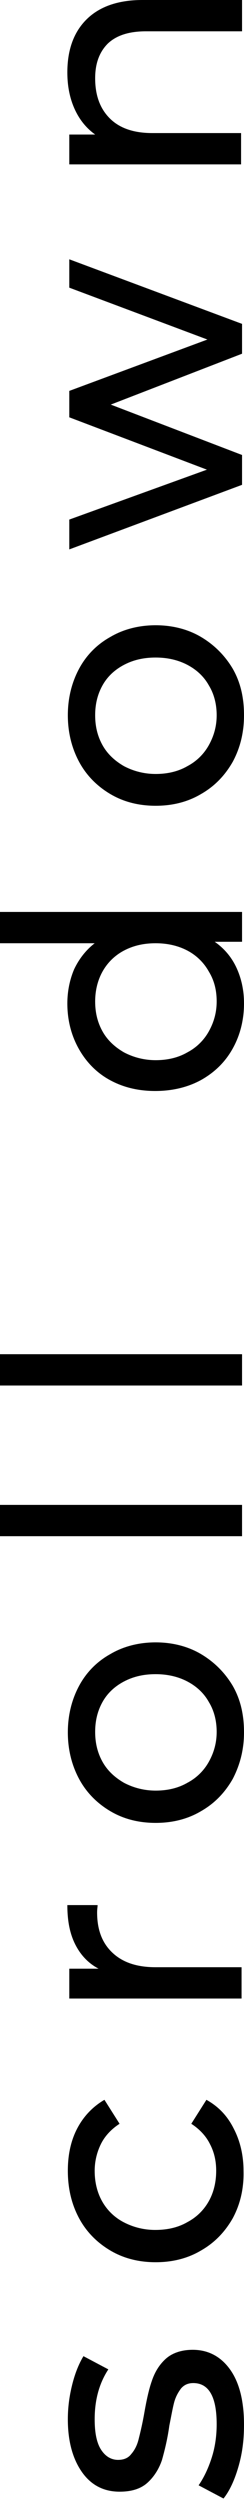 <?xml version="1.0" encoding="utf-8"?>
<!-- Generator: Adobe Illustrator 27.0.1, SVG Export Plug-In . SVG Version: 6.00 Build 0)  -->
<svg version="1.1" id="レイヤー_1" xmlns="http://www.w3.org/2000/svg" xmlns:xlink="http://www.w3.org/1999/xlink" x="0px"
	 y="0px" viewBox="0 0 50 511" style="enable-background:new 0 0 50 511;" xml:space="preserve">
<g>
	<path d="M48.8,504.4c-0.8,2.7-1.8,4.8-3,6.3l-5.1-2.7c1.1-1.6,2-3.5,2.7-5.7c0.7-2.2,1-4.5,1-6.8c0-5.6-1.6-8.4-4.8-8.4
		c-1.1,0-1.9,0.4-2.5,1.1c-0.6,0.8-1.1,1.7-1.4,2.8c-0.3,1.1-0.6,2.8-1,4.8c-0.4,2.9-1,5.2-1.5,7c-0.6,1.8-1.6,3.4-2.9,4.6
		c-1.4,1.3-3.3,1.9-5.8,1.9c-3.2,0-5.8-1.3-7.7-4c-1.9-2.7-2.9-6.3-2.9-10.8c0-2.4,0.3-4.7,0.9-7.1c0.6-2.4,1.4-4.3,2.3-5.8l5.1,2.7
		c-1.9,2.9-2.8,6.3-2.8,10.2c0,2.7,0.4,4.8,1.3,6.2c0.9,1.4,2.1,2.1,3.5,2.1c1.2,0,2.1-0.4,2.7-1.2c0.7-0.8,1.2-1.8,1.5-3
		c0.3-1.2,0.7-2.8,1.1-5c0.5-2.9,1-5.2,1.6-6.9c0.6-1.8,1.5-3.3,2.8-4.5c1.3-1.2,3.2-1.9,5.6-1.9c3.2,0,5.8,1.4,7.7,4.1
		c1.9,2.7,2.8,6.5,2.8,11.2C50,499,49.6,501.7,48.8,504.4z"/>
	<path d="M47.7,453.4c-1.6,2.8-3.7,5-6.5,6.6c-2.7,1.6-5.8,2.4-9.3,2.4s-6.6-0.8-9.3-2.4c-2.7-1.6-4.9-3.8-6.4-6.6
		c-1.5-2.8-2.3-6-2.3-9.7c0-3.2,0.6-6.1,1.9-8.6c1.3-2.5,3.2-4.5,5.6-5.9l3.1,4.9c-1.7,1.1-3,2.5-3.8,4.1c-0.8,1.6-1.3,3.5-1.3,5.5
		c0,2.3,0.5,4.4,1.5,6.2c1,1.8,2.5,3.3,4.4,4.3c1.9,1,4.1,1.6,6.5,1.6c2.5,0,4.7-0.5,6.6-1.6c1.9-1,3.4-2.5,4.4-4.3s1.5-3.9,1.5-6.2
		c0-2-0.4-3.8-1.3-5.5c-0.8-1.6-2.1-3-3.8-4.1l3.1-4.9c2.5,1.4,4.3,3.3,5.6,5.9c1.3,2.5,2,5.4,2,8.6C50,447.4,49.2,450.6,47.7,453.4
		z"/>
	<path d="M15.4,397.4c-1.1-2.2-1.6-4.8-1.6-8h6.2c0,0.4-0.1,0.8-0.1,1.5c0,3.5,1,6.2,3.1,8.2s5,3,8.9,3h17.6v6.4H14.2v-6.1h6
		C18.1,401.3,16.5,399.6,15.4,397.4z"/>
	<path d="M47.7,363.6c-1.6,2.8-3.7,5-6.5,6.6c-2.7,1.6-5.8,2.4-9.3,2.4s-6.6-0.8-9.3-2.4c-2.7-1.6-4.9-3.8-6.4-6.6
		c-1.5-2.8-2.3-6-2.3-9.5c0-3.5,0.8-6.7,2.3-9.5c1.5-2.8,3.7-5,6.4-6.5c2.7-1.6,5.9-2.4,9.3-2.4s6.6,0.8,9.3,2.4
		c2.7,1.6,4.9,3.8,6.5,6.5c1.6,2.8,2.3,5.9,2.3,9.5C50,357.6,49.2,360.7,47.7,363.6z M42.8,347.9c-1-1.8-2.5-3.2-4.4-4.2
		c-1.9-1-4.1-1.5-6.5-1.5c-2.5,0-4.6,0.5-6.5,1.5c-1.9,1-3.4,2.4-4.4,4.2c-1,1.8-1.5,3.8-1.5,6.1c0,2.3,0.5,4.3,1.5,6.1
		c1,1.8,2.5,3.2,4.4,4.3c1.9,1,4.1,1.6,6.5,1.6c2.4,0,4.6-0.5,6.5-1.6c1.9-1,3.4-2.5,4.4-4.3c1-1.8,1.6-3.8,1.6-6.1
		C44.4,351.8,43.9,349.7,42.8,347.9z"/>
	<path d="M0,314v-6.4h49.6v6.4H0z"/>
	<path d="M0,283.2v-6.4h49.6v6.4H0z"/>
	<path d="M0,186.4h49.6v6.1H44c2,1.4,3.5,3.2,4.5,5.4c1,2.2,1.5,4.6,1.5,7.2c0,3.4-0.8,6.5-2.3,9.2c-1.5,2.7-3.6,4.8-6.4,6.4
		c-2.7,1.5-5.9,2.3-9.5,2.3c-3.6,0-6.7-0.8-9.4-2.3c-2.7-1.5-4.8-3.7-6.3-6.4c-1.5-2.7-2.3-5.8-2.3-9.2c0-2.5,0.5-4.9,1.4-7
		c1-2.1,2.4-3.9,4.2-5.3H0V186.4z M42.8,198.6c-1-1.8-2.5-3.3-4.4-4.3c-1.9-1-4.1-1.5-6.5-1.5c-2.5,0-4.6,0.5-6.5,1.5
		c-1.9,1-3.4,2.5-4.4,4.3c-1,1.8-1.5,3.9-1.5,6.1c0,2.3,0.5,4.3,1.5,6.1c1,1.8,2.5,3.2,4.4,4.3c1.9,1,4.1,1.6,6.5,1.6
		c2.4,0,4.6-0.5,6.5-1.6c1.9-1,3.4-2.5,4.4-4.3c1-1.8,1.6-3.8,1.6-6.1C44.4,202.4,43.9,200.4,42.8,198.6z"/>
	<path d="M47.7,155.7c-1.6,2.8-3.7,5-6.5,6.6c-2.7,1.6-5.8,2.4-9.3,2.4s-6.6-0.8-9.3-2.4c-2.7-1.6-4.9-3.8-6.4-6.6
		c-1.5-2.8-2.3-6-2.3-9.5s0.8-6.7,2.3-9.5c1.5-2.8,3.7-5,6.4-6.5c2.7-1.6,5.9-2.4,9.3-2.4s6.6,0.8,9.3,2.4c2.7,1.6,4.9,3.8,6.5,6.5
		c1.6,2.8,2.3,5.9,2.3,9.5S49.2,152.9,47.7,155.7z M42.8,140.1c-1-1.8-2.5-3.2-4.4-4.2c-1.9-1-4.1-1.5-6.5-1.5
		c-2.5,0-4.6,0.5-6.5,1.5c-1.9,1-3.4,2.4-4.4,4.2c-1,1.8-1.5,3.8-1.5,6.1c0,2.3,0.5,4.3,1.5,6.1c1,1.8,2.5,3.2,4.4,4.3
		c1.9,1,4.1,1.6,6.5,1.6c2.4,0,4.6-0.5,6.5-1.6c1.9-1,3.4-2.5,4.4-4.3c1-1.8,1.6-3.8,1.6-6.1C44.4,144,43.9,141.9,42.8,140.1z"/>
	<path d="M14.2,53l35.4,13.2v6.1L22.7,82.7L49.6,93v6.1l-35.4,13.2v-6.1L42.4,96L14.2,85.3v-5.4l28.3-10.5L14.2,58.8V53z"/>
	<path d="M17.7,4c2.6-2.6,6.4-4,11.5-4h20.4v6.4H29.9c-3.4,0-6,0.8-7.8,2.5c-1.7,1.7-2.6,4-2.6,7.1c0,3.5,1,6.2,3,8.2
		c2,2,4.9,3,8.7,3h18.2v6.4H14.2v-6.1h5.3c-1.8-1.3-3.2-3-4.2-5.2c-1-2.2-1.5-4.7-1.5-7.5C13.8,10.2,15.1,6.6,17.7,4z"/>
</g>
</svg>
